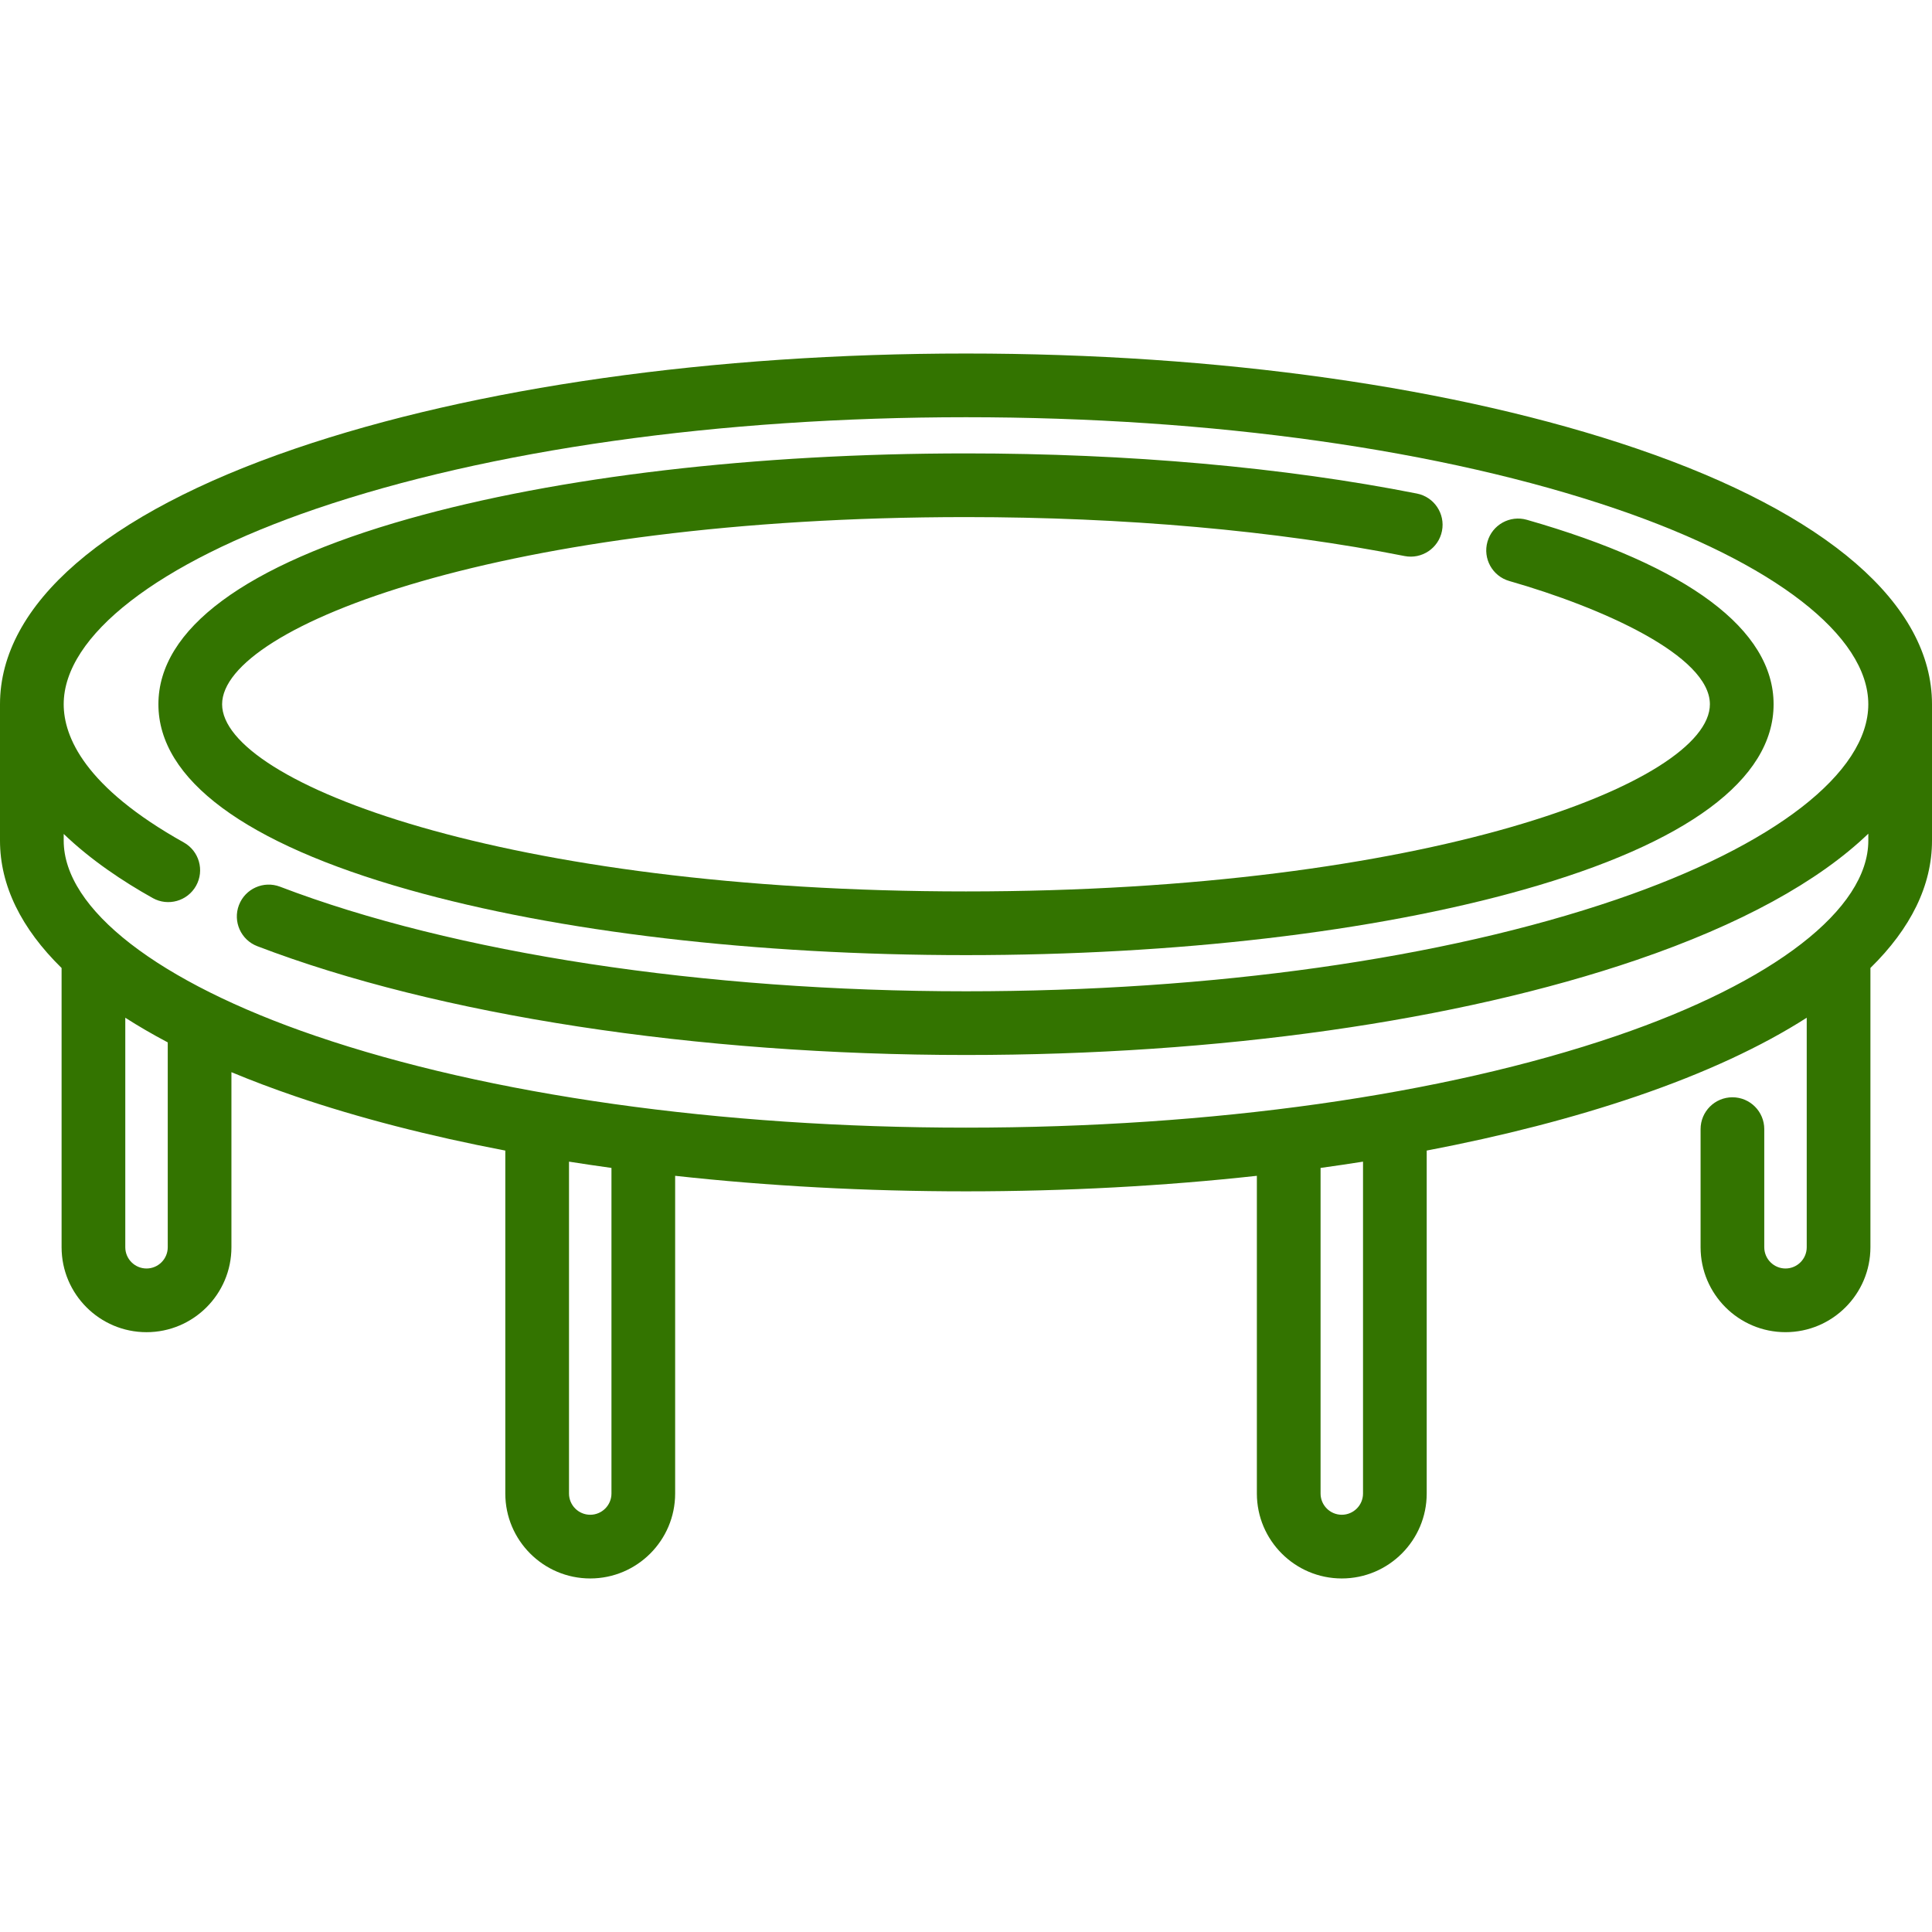 <?xml version="1.0" encoding="UTF-8"?> <svg xmlns="http://www.w3.org/2000/svg" width="132" height="132" viewBox="0 0 132 132" fill="none"> <g clip-path="url(#clip0_237_818)"> <path d="M111.833 30.652C99.558 26.462 83.281 24.154 66 24.154C48.719 24.154 32.441 26.462 20.167 30.652C7.162 35.091 0 41.294 0 48.117V57.434C0 60.494 1.445 63.429 4.208 66.137V85.217C4.208 88.416 6.811 91.019 10.01 91.019C13.21 91.019 15.812 88.416 15.812 85.217V73.254C17.182 73.825 18.632 74.374 20.166 74.898C24.497 76.376 29.328 77.619 34.524 78.611V102.043C34.524 105.242 37.127 107.845 40.326 107.845C43.525 107.845 46.128 105.242 46.128 102.043V80.335C52.471 81.032 59.156 81.396 66 81.396C72.844 81.396 79.53 81.032 85.873 80.335V102.043C85.873 105.242 88.476 107.845 91.675 107.845C94.874 107.845 97.477 105.242 97.477 102.043V78.61C102.672 77.619 107.503 76.376 111.833 74.898C116.465 73.317 120.351 71.511 123.441 69.534V85.216C123.441 86.016 122.791 86.667 121.991 86.667C121.191 86.667 120.54 86.016 120.54 85.216V77.146C120.54 75.944 119.566 74.97 118.365 74.97C117.163 74.97 116.189 75.944 116.189 77.146V85.216C116.189 88.416 118.792 91.018 121.991 91.018C125.19 91.018 127.793 88.416 127.793 85.216V66.134C130.555 63.427 132 60.493 132 57.434V48.117C132 41.294 124.838 35.091 111.833 30.652ZM11.461 85.216C11.461 86.016 10.81 86.667 10.011 86.667C9.211 86.667 8.56 86.016 8.56 85.216V69.535C9.461 70.111 10.426 70.673 11.461 71.219V85.216H11.461ZM41.777 102.042C41.777 102.842 41.126 103.493 40.327 103.493C39.527 103.493 38.876 102.842 38.876 102.042V79.367C39.833 79.518 40.8 79.661 41.777 79.796V102.042H41.777ZM93.126 102.042C93.126 102.842 92.475 103.493 91.675 103.493C90.875 103.493 90.225 102.842 90.225 102.042V79.796C91.202 79.661 92.169 79.518 93.126 79.367V102.042H93.126ZM127.649 57.434C127.648 62.109 121.21 67.099 110.427 70.779C98.593 74.819 82.815 77.044 66 77.044C49.185 77.044 33.407 74.819 21.572 70.779C10.789 67.099 4.352 62.109 4.352 57.433V56.977C6.205 58.758 8.402 60.222 10.435 61.358C11.483 61.944 12.809 61.568 13.396 60.52C13.982 59.471 13.607 58.145 12.557 57.559C5.775 53.77 4.352 50.332 4.352 48.116C4.352 43.44 10.789 38.451 21.572 34.77C33.407 30.731 49.185 28.506 66 28.506C82.815 28.506 98.593 30.731 110.428 34.77C121.211 38.451 127.648 43.441 127.648 48.117C127.648 52.793 121.21 57.782 110.428 61.463C98.593 65.503 82.815 67.728 66 67.728C48.084 67.728 31.002 65.123 19.135 60.583C18.013 60.154 16.755 60.715 16.326 61.837C15.896 62.96 16.458 64.218 17.581 64.647C29.925 69.371 47.573 72.08 66 72.08C83.281 72.08 99.558 69.772 111.834 65.582C118.905 63.168 124.245 60.232 127.649 56.959V57.434H127.649Z" fill="#337400"></path> <path d="M104.319 35.514C103.163 35.183 101.959 35.852 101.629 37.007C101.298 38.162 101.967 39.367 103.122 39.697C109.443 41.505 116.825 44.795 116.825 48.117C116.825 53.457 97.489 60.905 66 60.905C34.511 60.905 15.175 53.457 15.175 48.117C15.175 42.778 34.511 35.329 66 35.329C76.807 35.329 87.168 36.249 95.963 37.99C97.142 38.223 98.286 37.456 98.52 36.278C98.753 35.099 97.986 33.954 96.808 33.721C87.739 31.926 77.086 30.978 66 30.978C51.649 30.978 38.129 32.564 27.932 35.443C16.739 38.603 10.823 42.986 10.823 48.117C10.823 53.249 16.739 57.632 27.932 60.792C38.129 63.672 51.649 65.257 66 65.257C80.351 65.257 93.871 63.672 104.068 60.793C115.261 57.633 121.177 53.25 121.177 48.118C121.177 43.026 115.347 38.668 104.319 35.514Z" fill="#337400"></path> </g> <defs> <clipPath id="clip0_237_818"> <rect width="32.955" height="32.955" fill="white" transform="scale(4.006)"></rect> </clipPath> </defs> </svg> 